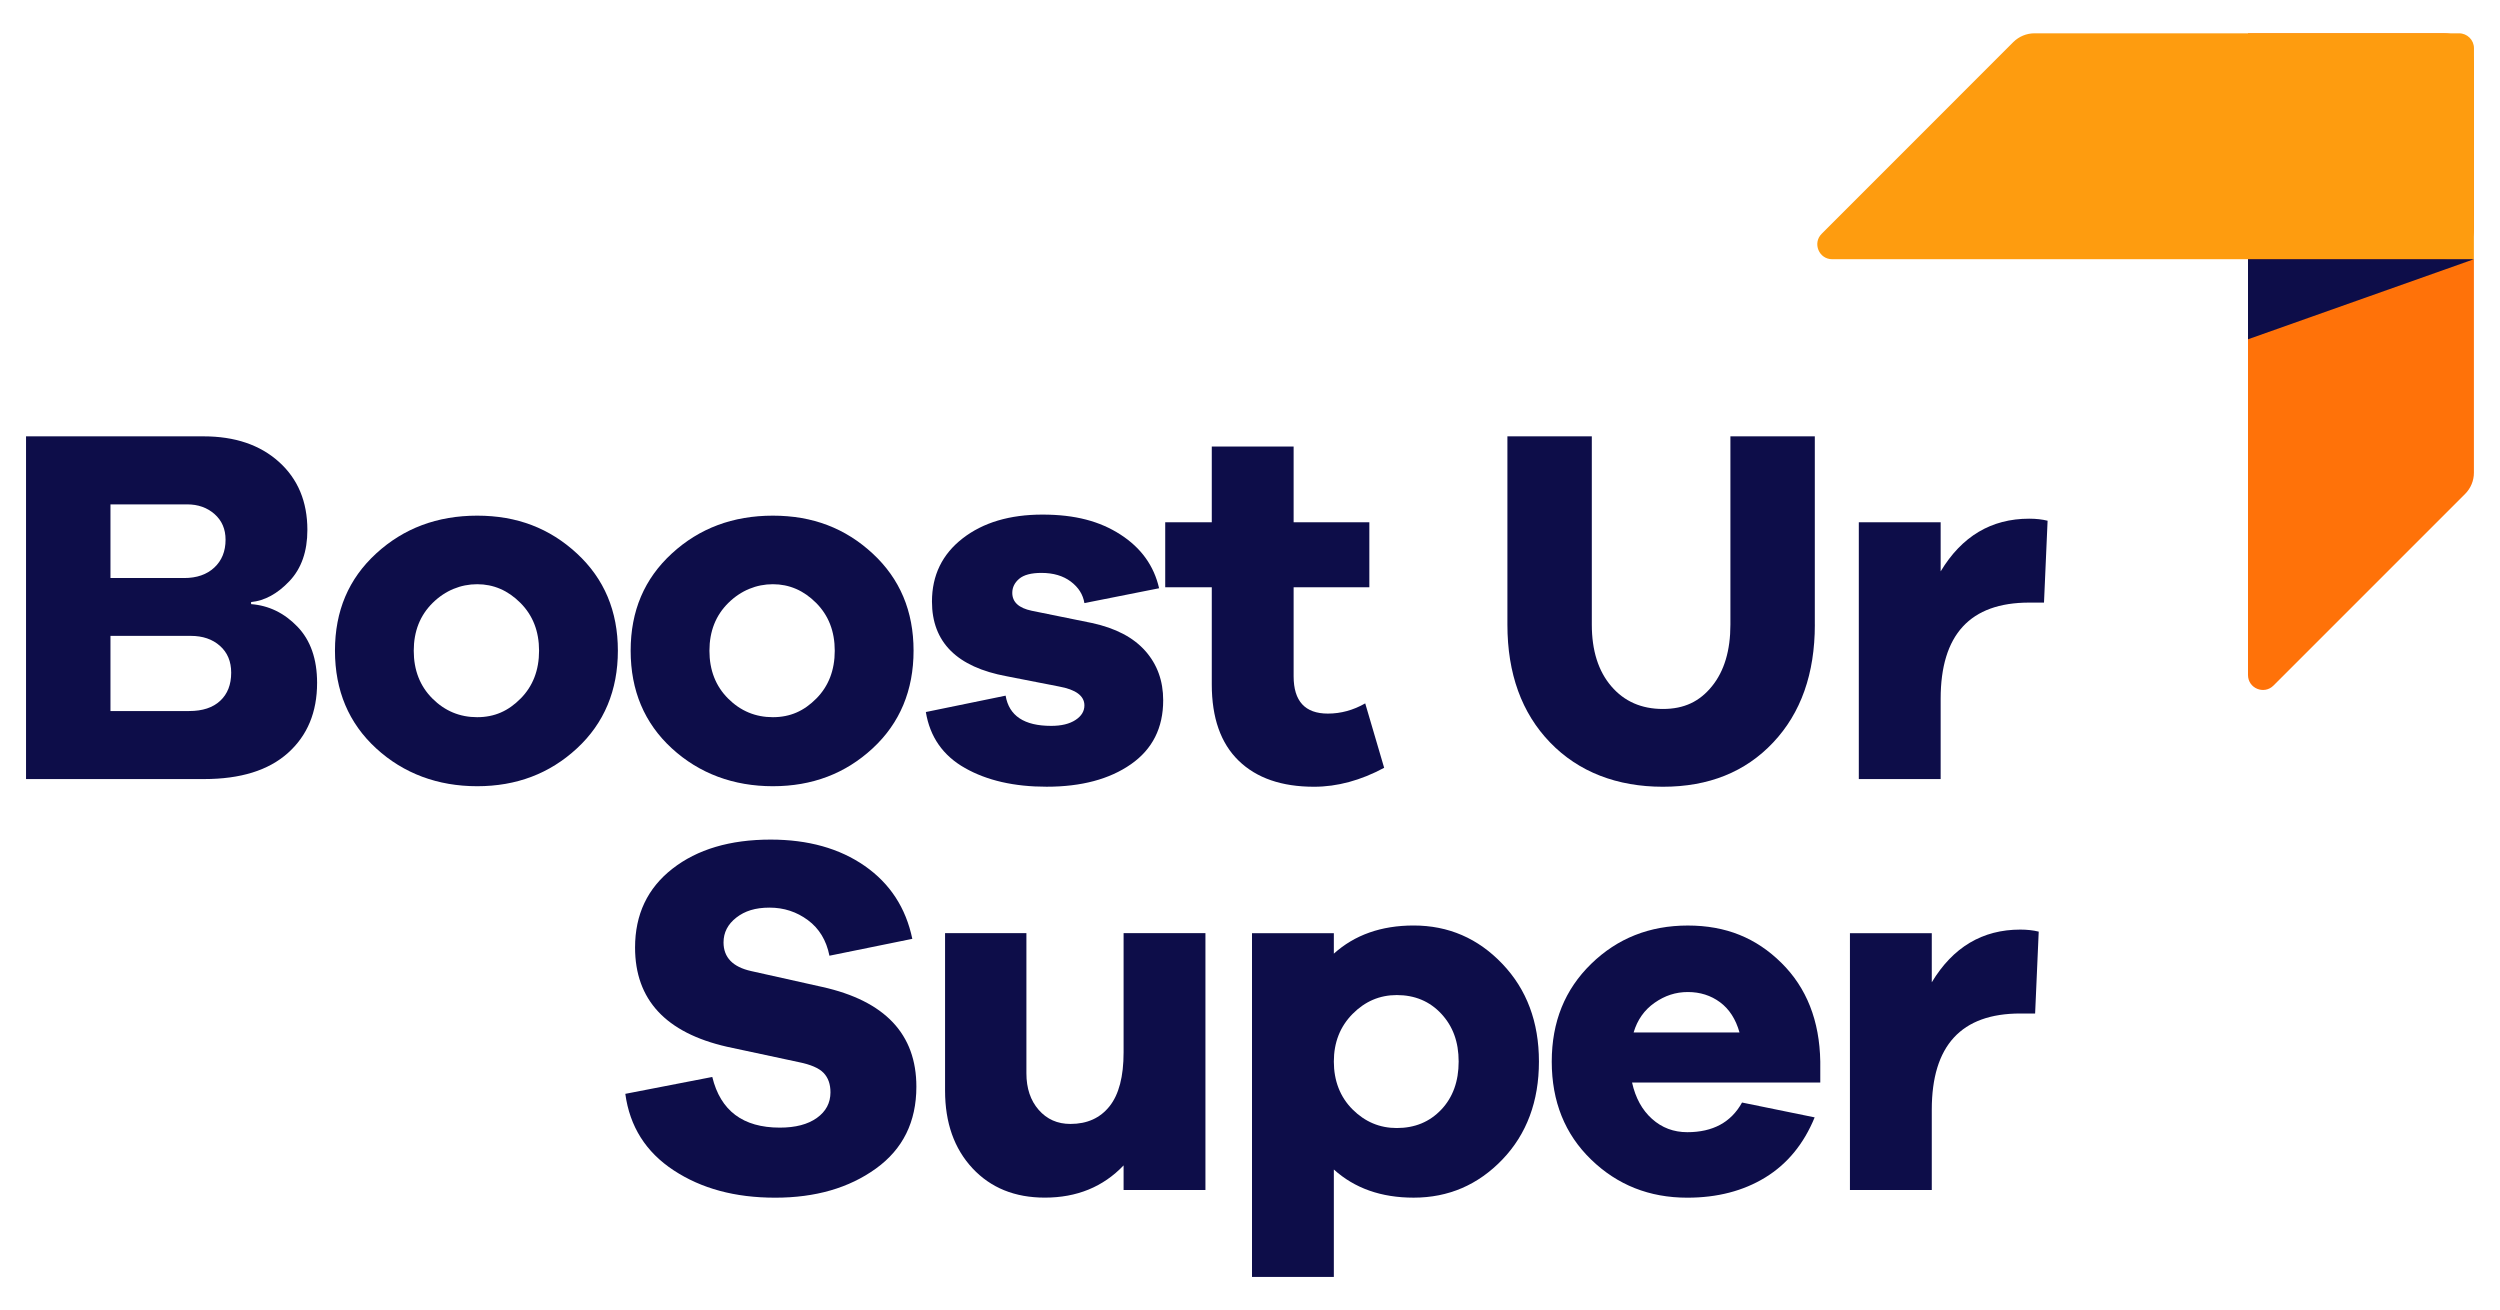 <?xml version="1.0" encoding="UTF-8"?>
<svg id="Layer_1" data-name="Layer 1" xmlns="http://www.w3.org/2000/svg" viewBox="0 0 800 419.27">
  <defs>
    <style>
      .cls-1 {
        fill: #fe9c0f;
      }

      .cls-1, .cls-2, .cls-3 {
        fill-rule: evenodd;
      }

      .cls-4, .cls-3 {
        fill: #0d0d49;
      }

      .cls-2 {
        fill: #ff7209;
      }
    </style>
  </defs>
  <g>
    <g>
      <path class="cls-4" d="m80.36,193.32c5.67.44,10.61,2.84,14.81,7.2s6.3,10.37,6.3,18c0,9.39-3.11,16.86-9.33,22.43-6.22,5.57-15.17,8.35-26.84,8.35H8.33v-109.67h56.8c10.04,0,18.09,2.73,24.14,8.18,6.06,5.46,9.09,12.71,9.09,21.77,0,6.87-1.91,12.33-5.73,16.37-3.82,4.04-7.91,6.27-12.28,6.71v.65Zm-45.01-8.35h23.57c4.04,0,7.26-1.12,9.66-3.35,2.4-2.24,3.6-5.21,3.6-8.92,0-3.38-1.17-6.11-3.52-8.19-2.35-2.07-5.27-3.11-8.76-3.11h-24.55v23.57Zm25.21,42.56c4.26,0,7.56-1.09,9.9-3.27,2.35-2.18,3.52-5.18,3.52-9,0-3.6-1.2-6.46-3.6-8.59-2.4-2.13-5.51-3.19-9.33-3.19h-25.7v24.06h25.21Z"/>
      <path class="cls-4" d="m184.62,177.12c8.73,8.08,13.1,18.44,13.1,31.1s-4.37,23.19-13.1,31.26c-8.73,8.08-19.37,12.11-31.92,12.11s-23.54-4.04-32.33-12.11c-8.78-8.07-13.18-18.5-13.18-31.26s4.39-23.03,13.18-31.1,19.56-12.11,32.33-12.11,23.19,4.04,31.92,12.11Zm-18.01,46.41c3.93-3.98,5.89-9.09,5.89-15.3s-1.99-11.32-5.97-15.31-8.59-5.97-13.83-5.97-10.2,1.99-14.24,5.97-6.06,9.09-6.06,15.31,1.99,11.32,5.97,15.3c3.98,3.98,8.76,5.97,14.32,5.97s9.99-1.99,13.91-5.97Z"/>
      <path class="cls-4" d="m279.24,177.12c8.73,8.08,13.1,18.44,13.1,31.1s-4.37,23.19-13.1,31.26c-8.73,8.08-19.37,12.11-31.92,12.11s-23.54-4.04-32.33-12.11c-8.78-8.07-13.18-18.5-13.18-31.26s4.39-23.03,13.18-31.1c8.78-8.08,19.56-12.11,32.33-12.11s23.19,4.04,31.92,12.11Zm-18.01,46.41c3.93-3.98,5.89-9.09,5.89-15.3s-1.99-11.32-5.97-15.31-8.59-5.97-13.83-5.97-10.2,1.99-14.24,5.97-6.06,9.09-6.06,15.31,1.99,11.32,5.97,15.3,8.76,5.97,14.32,5.97,9.99-1.99,13.91-5.97Z"/>
      <path class="cls-4" d="m321.8,222.62c1.09,6.44,5.95,9.66,14.57,9.66,3.27,0,5.87-.63,7.78-1.88,1.91-1.25,2.86-2.81,2.86-4.67,0-3.05-2.73-5.08-8.18-6.06l-16.7-3.27c-15.93-2.94-23.9-10.91-23.9-23.9,0-8.4,3.27-15.14,9.82-20.22s15.06-7.61,25.54-7.61,18.36,2.13,24.96,6.39,10.72,9.98,12.36,17.18l-23.9,4.75c-.44-2.73-1.88-5.02-4.34-6.88-2.45-1.85-5.59-2.78-9.41-2.78-3.27,0-5.65.63-7.12,1.88s-2.21,2.75-2.21,4.5c0,2.95,2.07,4.86,6.22,5.73l19.32,3.93c7.53,1.64,13.2,4.61,17.02,8.92,3.82,4.31,5.73,9.57,5.73,15.8,0,8.84-3.44,15.66-10.31,20.46-6.88,4.8-15.88,7.2-27.01,7.2-10.37,0-19.07-1.99-26.11-5.98-7.04-3.98-11.21-9.96-12.52-17.92l25.53-5.24Z"/>
      <path class="cls-4" d="m442.93,245.7c-7.53,4.04-15,6.06-22.43,6.06-10.37,0-18.41-2.78-24.14-8.35-5.73-5.57-8.59-13.7-8.59-24.39v-31.1h-14.9v-20.79h14.9v-24.23h26.19v24.23h24.23v20.79h-24.23v28.48c0,7.97,3.65,11.95,10.96,11.95,4.15,0,8.13-1.09,11.95-3.27l6.06,20.62Z"/>
      <path class="cls-4" d="m580.75,199.87c0,15.71-4.45,28.29-13.34,37.73-8.89,9.44-20.65,14.16-35.28,14.16s-26.98-4.72-36.09-14.16c-9.11-9.44-13.67-22.02-13.67-37.73v-60.24h27.01v60.24c0,8.29,2.07,14.87,6.22,19.72,4.15,4.86,9.66,7.28,16.53,7.28s11.79-2.43,15.71-7.28c3.93-4.86,5.89-11.43,5.89-19.72v-60.24h27.01v60.24Z"/>
      <path class="cls-4" d="m655.23,166.64l-1.15,26.19h-4.75c-18.88,0-28.32,10.26-28.32,30.77v25.7h-26.19v-82.17h26.19v15.71c6.77-11.24,16.21-16.86,28.32-16.86,2.18,0,4.15.22,5.89.65Z"/>
    </g>
    <g>
      <path class="cls-4" d="m276.72,277.1c8.07,5.62,13.15,13.4,15.22,23.33l-26.52,5.4c-.98-4.91-3.27-8.7-6.88-11.38-3.6-2.67-7.69-4.01-12.28-4.01s-7.91,1.07-10.64,3.19c-2.73,2.13-4.09,4.77-4.09,7.94,0,4.8,2.95,7.86,8.84,9.17l22.75,5.08c20.08,4.47,30.12,15.11,30.12,31.92,0,11.24-4.31,19.97-12.93,26.19-8.62,6.22-19.37,9.33-32.25,9.33s-23.6-2.92-32.49-8.76c-8.89-5.84-14.05-14-15.47-24.47l27.83-5.4c2.62,10.8,9.82,16.21,21.61,16.21,5.02,0,8.98-1.04,11.87-3.11,2.89-2.07,4.34-4.8,4.34-8.19,0-2.62-.74-4.69-2.21-6.22-1.47-1.53-4.12-2.67-7.94-3.44l-22.92-4.91c-19.64-4.47-29.46-15.06-29.46-31.76,0-10.59,3.98-18.99,11.95-25.21,7.97-6.22,18.44-9.33,31.43-9.33,12,0,22.04,2.81,30.12,8.43Z"/>
      <path class="cls-4" d="m385.74,380.79h-26.19v-7.86c-6.55,6.87-14.95,10.31-25.21,10.31-9.6,0-17.32-3.14-23.16-9.41-5.84-6.28-8.76-14.54-8.76-24.8v-50.42h26.03v44.85c0,4.8,1.31,8.7,3.93,11.7s6,4.5,10.15,4.5c5.35,0,9.52-1.88,12.52-5.65s4.5-9.52,4.5-17.27v-38.14h26.19v82.17Z"/>
      <path class="cls-4" d="m480.76,308.44c7.8,8.18,11.7,18.61,11.7,31.27s-3.9,23.21-11.7,31.34c-7.8,8.13-17.27,12.2-28.4,12.2-10.37,0-18.88-3-25.53-9.01v34.38h-26.19v-110h26.19v6.55c6.66-6,15.17-9.01,25.53-9.01,11.13,0,20.6,4.09,28.4,12.28Zm-19.56,46.65c3.71-3.93,5.57-9.06,5.57-15.39s-1.86-11.32-5.57-15.31c-3.71-3.98-8.46-5.97-14.24-5.97-5.46,0-10.18,2.02-14.16,6.06-3.98,4.04-5.97,9.11-5.97,15.22s1.99,11.32,5.97,15.3,8.7,5.97,14.16,5.97c5.78,0,10.53-1.96,14.24-5.89Z"/>
      <path class="cls-4" d="m582.5,346.42h-60.24c1.09,4.91,3.22,8.79,6.38,11.62,3.16,2.84,6.93,4.26,11.3,4.26,8.18,0,14.02-3.17,17.51-9.49l23.24,4.75c-3.49,8.51-8.76,14.92-15.8,19.23-7.04,4.31-15.36,6.47-24.96,6.47-12.12,0-22.37-4.06-30.77-12.2-8.4-8.13-12.6-18.58-12.6-31.34s4.2-23.08,12.6-31.27c8.4-8.19,18.71-12.28,30.94-12.28s21.88,3.98,29.95,11.95,12.22,18.5,12.44,31.59v6.71Zm-53.03-25.53c-3.28,2.29-5.51,5.45-6.71,9.49h33.88c-1.2-4.26-3.28-7.48-6.22-9.66-2.95-2.18-6.39-3.27-10.31-3.27s-7.37,1.15-10.64,3.44Z"/>
      <path class="cls-4" d="m652.39,298.13l-1.15,26.19h-4.75c-18.88,0-28.32,10.26-28.32,30.77v25.7h-26.19v-82.17h26.19v15.71c6.77-11.24,16.21-16.86,28.32-16.86,2.18,0,4.15.22,5.89.65Z"/>
    </g>
  </g>
  <g>
    <path class="cls-2" d="m719.36,82.95h72.29s0,68.33,0,68.33c0,2.53-1.01,4.96-2.79,6.75l-61.35,61.35c-3.01,3.01-8.15.88-8.15-3.37v-60.77s0-72.29,0-72.29V10.65s62.75,0,62.75,0c5.27,0,9.54,4.27,9.54,9.54v53.21c0,5.27-4.28,9.54-9.55,9.54h-62.74Z"/>
    <path class="cls-1" d="m791.67,15.43l-.03,67.52h-205.35c-4.23,0-6.35-5.15-3.36-8.13l61.34-61.37c1.81-1.78,4.23-2.79,6.75-2.79h135.88c2.62,0,4.77,2.13,4.77,4.77Z"/>
    <polygon class="cls-3" points="791.65 82.95 719.36 108.57 719.36 82.95 791.65 82.95"/>
  </g>
</svg>